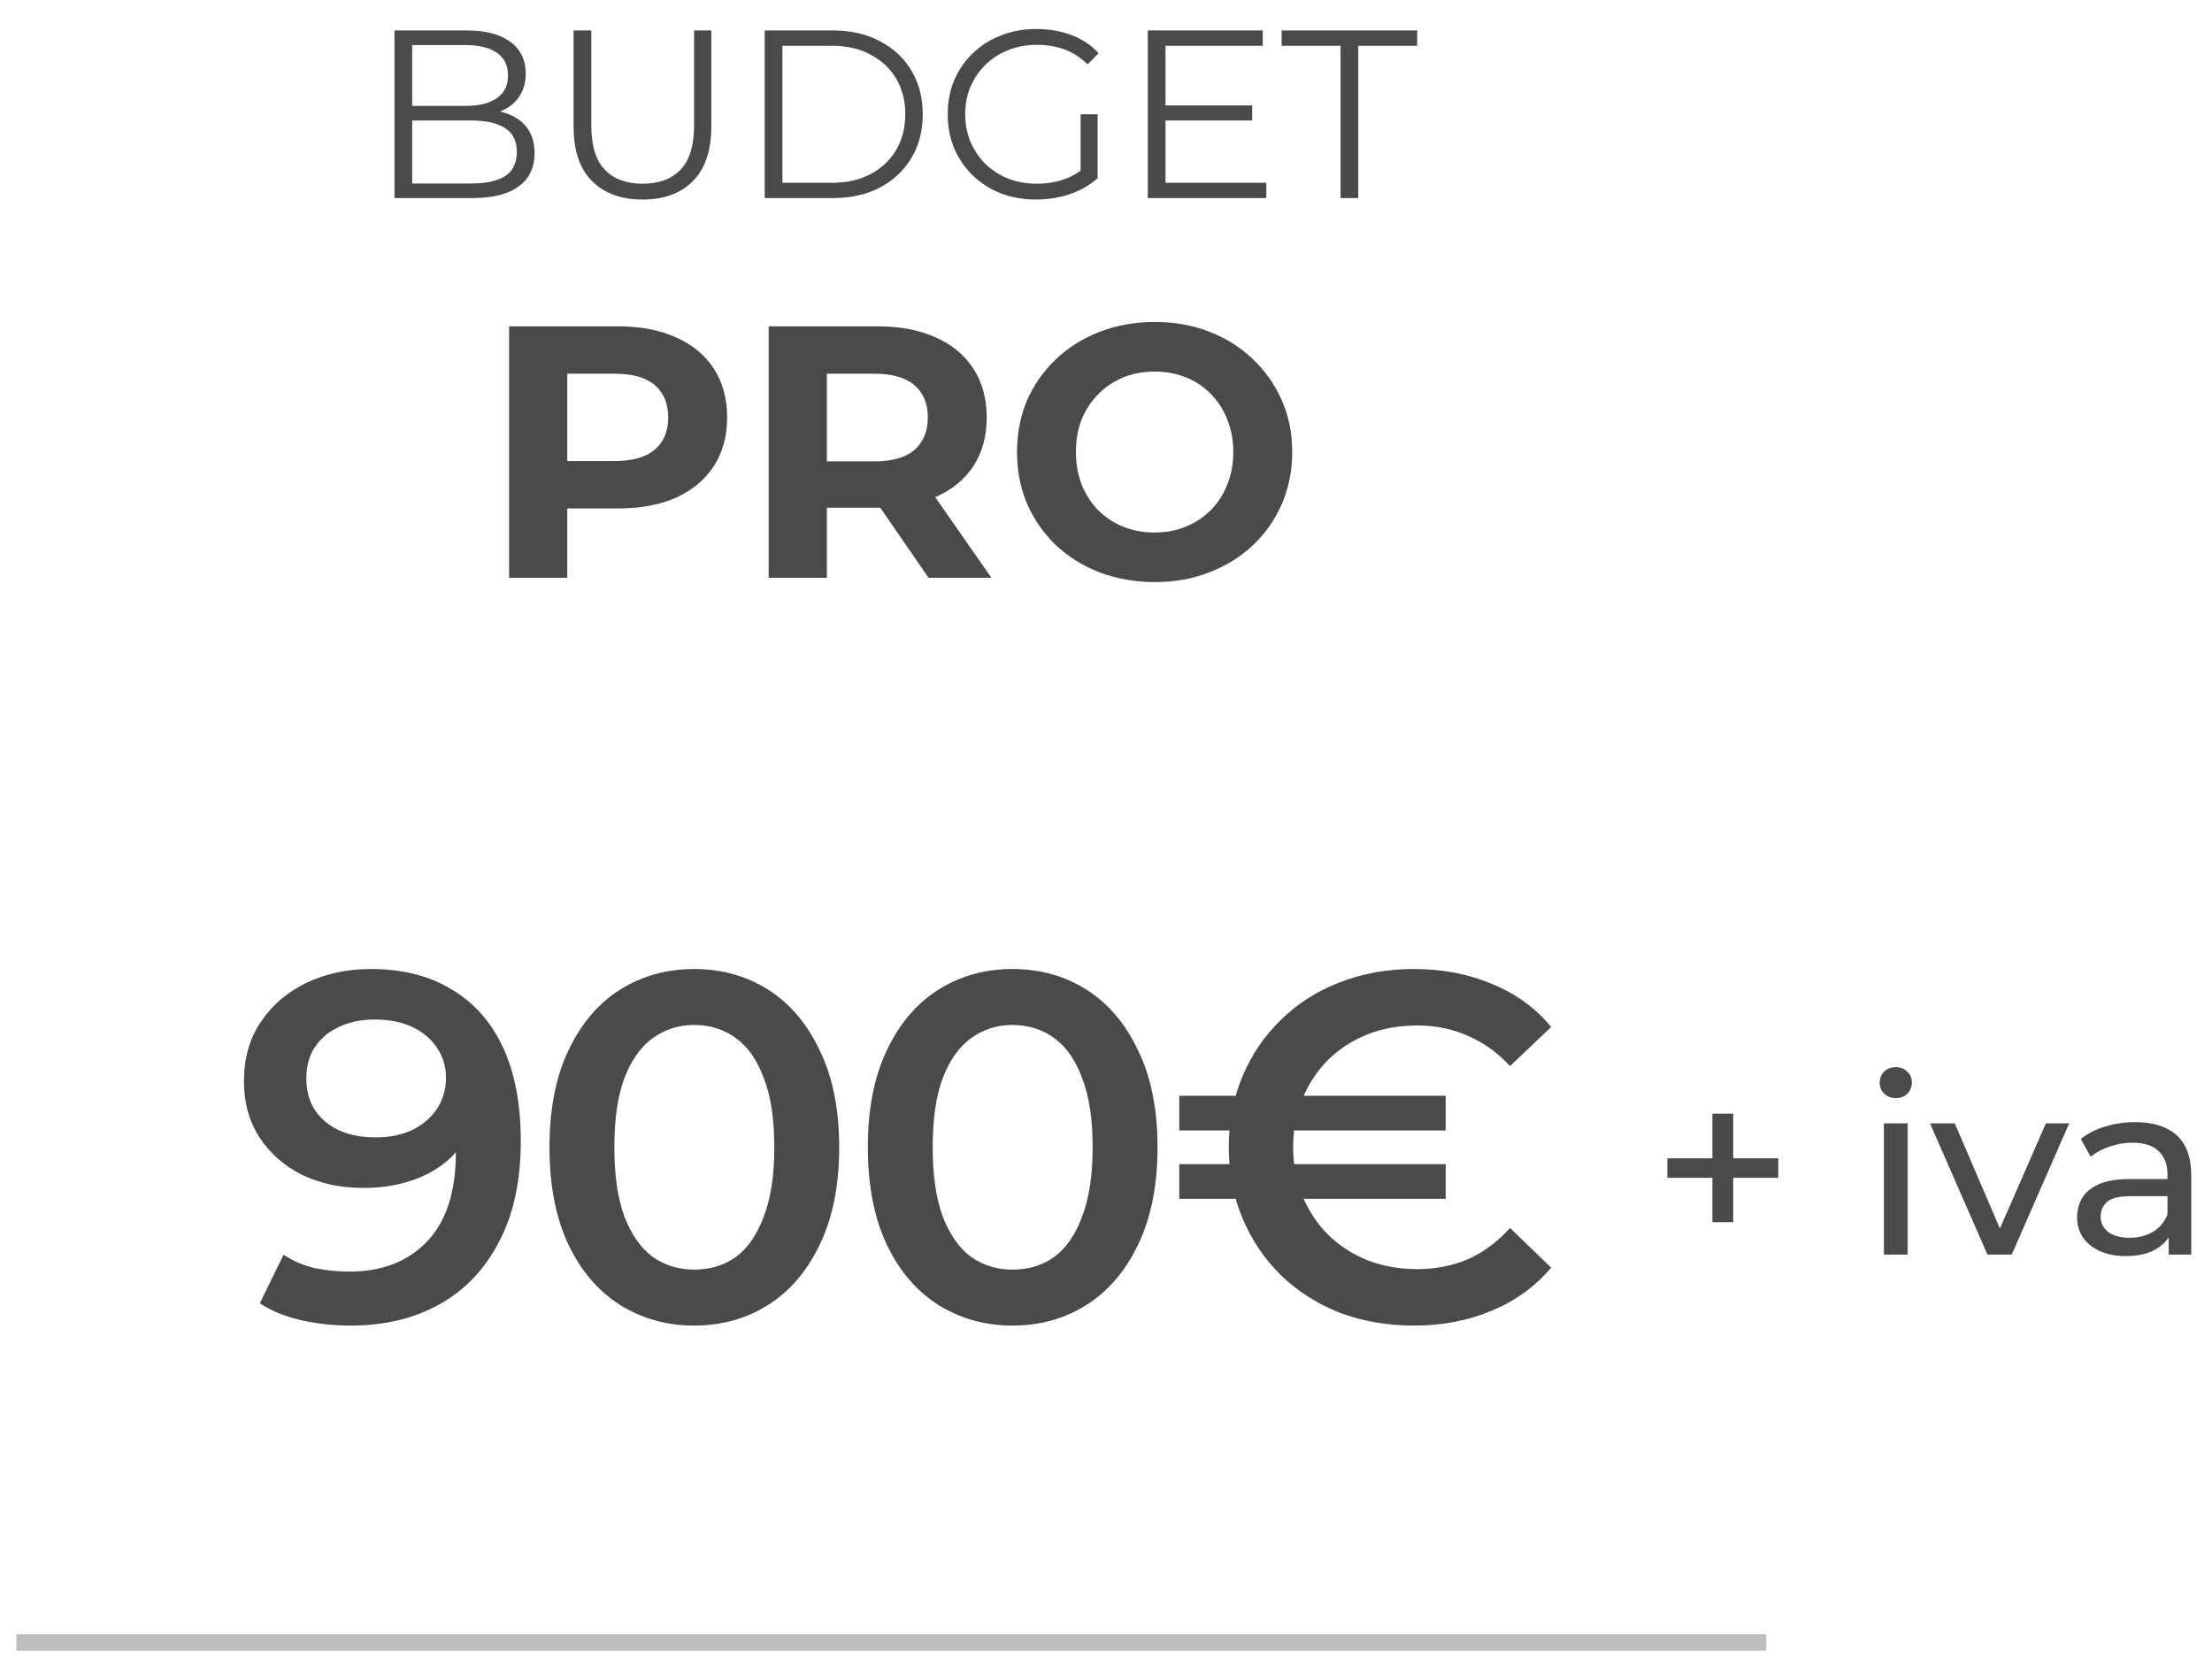 <?xml version="1.0" encoding="UTF-8" standalone="no"?>
<svg xmlns="http://www.w3.org/2000/svg" xmlns:xlink="http://www.w3.org/1999/xlink" xmlns:serif="http://www.serif.com/" width="100%" height="100%" viewBox="0 0 134 101" version="1.1" xml:space="preserve" style="fill-rule:evenodd;clip-rule:evenodd;">
  <rect id="Tavola-da-disegno1" serif:id="Tavola da disegno1" x="0" y="0" width="133.648" height="100.91" style="fill:none;"></rect>
  <clipPath id="_clip1">
    <rect x="0" y="0" width="133.648" height="100.91"></rect>
  </clipPath>
  <g clip-path="url(#_clip1)">
    <path d="M1,99.5l106,0" style="fill:none;fill-rule:nonzero;stroke:#bdbdbd;stroke-width:1px;"></path>
    <path d="M23.897,12l-0,-10.155l4.381,-0c1.132,-0 2.007,0.227 2.626,0.681c0.629,0.455 0.943,1.098 0.943,1.93c-0,0.551 -0.131,1.015 -0.392,1.393c-0.251,0.377 -0.599,0.662 -1.044,0.856c-0.436,0.193 -0.914,0.29 -1.437,0.29l0.247,-0.348c0.648,-0 1.204,0.101 1.668,0.304c0.474,0.194 0.842,0.489 1.103,0.885c0.261,0.387 0.392,0.871 0.392,1.451c-0,0.861 -0.319,1.528 -0.958,2.002c-0.628,0.474 -1.581,0.711 -2.858,0.711l-4.671,-0Zm1.073,-0.885l3.584,0c0.889,0 1.571,-0.15 2.045,-0.45c0.474,-0.309 0.711,-0.798 0.711,-1.465c0,-0.658 -0.237,-1.136 -0.711,-1.436c-0.474,-0.31 -1.156,-0.465 -2.045,-0.465l-3.7,0l0,-0.885l3.351,0c0.813,0 1.442,-0.154 1.886,-0.464c0.455,-0.309 0.682,-0.769 0.682,-1.378c0,-0.619 -0.227,-1.078 -0.682,-1.378c-0.444,-0.31 -1.073,-0.465 -1.886,-0.465l-3.235,0l0,8.386Zm13.955,0.972c-1.296,0 -2.316,-0.372 -3.061,-1.117c-0.745,-0.745 -1.117,-1.847 -1.117,-3.308l0,-5.817l1.074,-0l-0,5.774c-0,1.199 0.27,2.084 0.812,2.655c0.542,0.57 1.306,0.855 2.292,0.855c0.997,0 1.765,-0.285 2.307,-0.855c0.542,-0.571 0.813,-1.456 0.813,-2.655l-0,-5.774l1.044,-0l0,5.817c0,1.461 -0.372,2.563 -1.117,3.308c-0.735,0.745 -1.751,1.117 -3.047,1.117Zm7.399,-0.087l0,-10.155l4.135,-0c1.083,-0 2.031,0.217 2.843,0.652c0.823,0.426 1.461,1.021 1.915,1.785c0.455,0.764 0.682,1.644 0.682,2.64c0,0.996 -0.227,1.877 -0.682,2.641c-0.454,0.764 -1.092,1.363 -1.915,1.799c-0.812,0.425 -1.76,0.638 -2.843,0.638l-4.135,-0Zm1.074,-0.929l3.003,0c0.899,0 1.678,-0.174 2.336,-0.522c0.667,-0.358 1.184,-0.846 1.552,-1.465c0.367,-0.629 0.551,-1.349 0.551,-2.162c0,-0.822 -0.184,-1.542 -0.551,-2.161c-0.368,-0.619 -0.885,-1.103 -1.552,-1.451c-0.658,-0.358 -1.437,-0.537 -2.336,-0.537l-3.003,0l-0,8.298Zm15.366,1.016c-0.774,0 -1.489,-0.126 -2.147,-0.377c-0.648,-0.261 -1.214,-0.624 -1.698,-1.088c-0.473,-0.465 -0.846,-1.011 -1.117,-1.64c-0.261,-0.628 -0.391,-1.315 -0.391,-2.06c-0,-0.745 0.13,-1.431 0.391,-2.06c0.271,-0.629 0.648,-1.175 1.132,-1.639c0.484,-0.465 1.049,-0.822 1.697,-1.074c0.658,-0.261 1.374,-0.392 2.147,-0.392c0.774,0 1.48,0.121 2.119,0.363c0.648,0.242 1.199,0.609 1.654,1.103l-0.668,0.682c-0.425,-0.426 -0.894,-0.731 -1.407,-0.914c-0.513,-0.184 -1.064,-0.276 -1.654,-0.276c-0.629,-0 -1.209,0.106 -1.741,0.319c-0.522,0.203 -0.982,0.498 -1.378,0.885c-0.387,0.377 -0.692,0.822 -0.914,1.335c-0.213,0.503 -0.319,1.059 -0.319,1.668c-0,0.6 0.106,1.156 0.319,1.669c0.222,0.512 0.527,0.962 0.914,1.349c0.396,0.377 0.856,0.672 1.378,0.885c0.532,0.203 1.108,0.304 1.727,0.304c0.58,0 1.126,-0.087 1.639,-0.261c0.522,-0.174 1.001,-0.469 1.436,-0.885l0.61,0.813c-0.484,0.425 -1.05,0.749 -1.698,0.972c-0.648,0.213 -1.325,0.319 -2.031,0.319Zm2.698,-1.422l-0,-3.743l1.031,0l-0,3.874l-1.031,-0.131Zm5.027,-4.28l5.367,0l-0,0.914l-5.367,0l-0,-0.914Zm0.116,4.686l6.107,0l-0,0.929l-7.181,-0l-0,-10.155l6.964,-0l-0,0.928l-5.89,0l-0,8.298Zm10.604,0.929l-0,-9.227l-3.569,0l-0,-0.928l8.211,-0l-0,0.928l-3.568,0l-0,9.227l-1.074,-0Zm-50.37,23l-0,-15.233l6.594,-0c1.363,-0 2.539,0.225 3.525,0.674c0.987,0.436 1.748,1.067 2.285,1.894c0.537,0.827 0.805,1.813 0.805,2.959c0,1.132 -0.268,2.111 -0.805,2.938c-0.537,0.827 -1.298,1.465 -2.285,1.915c-0.986,0.435 -2.162,0.653 -3.525,0.653l-4.636,0l1.567,-1.589l0,5.789l-3.525,0Zm3.525,-5.397l-1.567,-1.675l4.44,-0c1.088,-0 1.9,-0.233 2.437,-0.697c0.537,-0.464 0.805,-1.11 0.805,-1.937c0,-0.841 -0.268,-1.494 -0.805,-1.958c-0.537,-0.465 -1.349,-0.697 -2.437,-0.697l-4.44,0l1.567,-1.675l0,8.639Zm12.201,5.397l0,-15.233l6.594,-0c1.364,-0 2.539,0.225 3.525,0.674c0.987,0.436 1.748,1.067 2.285,1.894c0.537,0.827 0.805,1.813 0.805,2.959c0,1.132 -0.268,2.111 -0.805,2.938c-0.537,0.813 -1.298,1.436 -2.285,1.872c-0.986,0.435 -2.161,0.653 -3.525,0.653l-4.635,-0l1.566,-1.546l0,5.789l-3.525,0Zm9.684,0l-3.808,-5.528l3.764,0l3.852,5.528l-3.808,0Zm-6.159,-5.397l-1.566,-1.654l4.439,0c1.088,0 1.901,-0.232 2.437,-0.696c0.537,-0.479 0.805,-1.132 0.805,-1.959c0,-0.841 -0.268,-1.494 -0.805,-1.958c-0.536,-0.465 -1.349,-0.697 -2.437,-0.697l-4.439,0l1.566,-1.675l0,8.639Zm19.877,5.658c-1.205,0 -2.322,-0.196 -3.352,-0.587c-1.015,-0.392 -1.9,-0.943 -2.655,-1.654c-0.74,-0.711 -1.32,-1.545 -1.741,-2.503c-0.406,-0.957 -0.609,-2.002 -0.609,-3.134c0,-1.131 0.203,-2.176 0.609,-3.133c0.421,-0.958 1.009,-1.792 1.763,-2.503c0.754,-0.711 1.639,-1.262 2.655,-1.654c1.016,-0.391 2.118,-0.587 3.308,-0.587c1.204,-0 2.307,0.196 3.308,0.587c1.015,0.392 1.893,0.943 2.633,1.654c0.754,0.711 1.342,1.545 1.762,2.503c0.421,0.943 0.632,1.987 0.632,3.133c-0,1.132 -0.211,2.184 -0.632,3.156c-0.42,0.957 -1.008,1.792 -1.762,2.503c-0.74,0.696 -1.618,1.24 -2.633,1.632c-1.001,0.391 -2.097,0.587 -3.286,0.587Zm-0.022,-3.003c0.682,0 1.305,-0.116 1.871,-0.348c0.581,-0.232 1.088,-0.566 1.524,-1.001c0.435,-0.435 0.769,-0.95 1.001,-1.545c0.246,-0.595 0.37,-1.255 0.37,-1.981c-0,-0.725 -0.124,-1.385 -0.37,-1.98c-0.232,-0.595 -0.566,-1.11 -1.001,-1.545c-0.421,-0.435 -0.922,-0.769 -1.502,-1.001c-0.58,-0.232 -1.211,-0.348 -1.893,-0.348c-0.682,-0 -1.313,0.116 -1.893,0.348c-0.566,0.232 -1.067,0.566 -1.502,1.001c-0.435,0.435 -0.776,0.95 -1.023,1.545c-0.232,0.595 -0.348,1.255 -0.348,1.98c-0,0.711 0.116,1.371 0.348,1.981c0.247,0.595 0.58,1.11 1.001,1.545c0.435,0.435 0.943,0.769 1.524,1.001c0.58,0.232 1.211,0.348 1.893,0.348Z" style="fill:#4a4a4a;fill-rule:nonzero;"></path>
    <path d="M103.735,74.035l0,-6.57l1.26,0l0,6.57l-1.26,0Zm-2.73,-2.685l0,-1.185l6.72,0l0,1.185l-6.72,0Zm13.119,4.65l0,-7.95l1.44,0l0,7.95l-1.44,0Zm0.72,-9.48c-0.28,0 -0.515,-0.09 -0.705,-0.27c-0.18,-0.18 -0.27,-0.4 -0.27,-0.66c0,-0.27 0.09,-0.495 0.27,-0.675c0.19,-0.18 0.425,-0.27 0.705,-0.27c0.28,-0 0.51,0.09 0.69,0.27c0.19,0.17 0.285,0.385 0.285,0.645c0,0.27 -0.09,0.5 -0.27,0.69c-0.18,0.18 -0.415,0.27 -0.705,0.27Zm5.554,9.48l-3.48,-7.95l1.5,0l3.09,7.2l-0.72,0l3.15,-7.2l1.41,0l-3.48,7.95l-1.47,0Zm10.98,0l0,-1.68l-0.075,-0.315l0,-2.865c0,-0.61 -0.18,-1.08 -0.54,-1.41c-0.35,-0.34 -0.88,-0.51 -1.59,-0.51c-0.47,0 -0.93,0.08 -1.38,0.24c-0.45,0.15 -0.83,0.355 -1.14,0.615l-0.6,-1.08c0.41,-0.33 0.9,-0.58 1.47,-0.75c0.58,-0.18 1.185,-0.27 1.815,-0.27c1.09,0 1.93,0.265 2.52,0.795c0.59,0.53 0.885,1.34 0.885,2.43l-0,4.8l-1.365,0Zm-2.61,0.09c-0.59,0 -1.11,-0.1 -1.56,-0.3c-0.44,-0.2 -0.78,-0.475 -1.02,-0.825c-0.24,-0.36 -0.36,-0.765 -0.36,-1.215c0,-0.43 0.1,-0.82 0.3,-1.17c0.21,-0.35 0.545,-0.63 1.005,-0.84c0.47,-0.21 1.1,-0.315 1.89,-0.315l2.52,0l0,1.035l-2.46,0c-0.72,0 -1.205,0.12 -1.455,0.36c-0.25,0.24 -0.375,0.53 -0.375,0.87c-0,0.39 0.155,0.705 0.465,0.945c0.31,0.23 0.74,0.345 1.29,0.345c0.54,0 1.01,-0.12 1.41,-0.36c0.41,-0.24 0.705,-0.59 0.885,-1.05l0.285,0.99c-0.19,0.47 -0.525,0.845 -1.005,1.125c-0.48,0.27 -1.085,0.405 -1.815,0.405Z" style="fill:#4a4a4a;fill-rule:nonzero;"></path>
    <path d="M22.458,58.7c1.92,0 3.55,0.41 4.89,1.23c1.36,0.8 2.4,1.97 3.12,3.51c0.72,1.54 1.08,3.44 1.08,5.7c0,2.4 -0.44,4.43 -1.32,6.09c-0.86,1.66 -2.06,2.92 -3.6,3.78c-1.54,0.86 -3.33,1.29 -5.37,1.29c-1.06,-0 -2.07,-0.11 -3.03,-0.33c-0.96,-0.22 -1.79,-0.56 -2.49,-1.02l1.44,-2.94c0.58,0.38 1.21,0.65 1.89,0.81c0.68,0.14 1.38,0.21 2.1,0.21c1.98,-0 3.55,-0.61 4.71,-1.83c1.16,-1.22 1.74,-3.02 1.74,-5.4c0,-0.38 -0.01,-0.82 -0.03,-1.32c-0.02,-0.52 -0.09,-1.04 -0.21,-1.56l1.2,1.32c-0.34,0.82 -0.83,1.51 -1.47,2.07c-0.64,0.54 -1.39,0.95 -2.25,1.23c-0.86,0.28 -1.81,0.42 -2.85,0.42c-1.36,-0 -2.59,-0.26 -3.69,-0.78c-1.08,-0.54 -1.94,-1.29 -2.58,-2.25c-0.64,-0.98 -0.96,-2.12 -0.96,-3.42c0,-1.4 0.34,-2.6 1.02,-3.6c0.68,-1.02 1.6,-1.81 2.76,-2.37c1.18,-0.56 2.48,-0.84 3.9,-0.84Zm0.21,3.06c-0.8,0 -1.51,0.15 -2.13,0.45c-0.62,0.28 -1.11,0.69 -1.47,1.23c-0.34,0.52 -0.51,1.15 -0.51,1.89c0,1.1 0.38,1.97 1.14,2.61c0.76,0.64 1.78,0.96 3.06,0.96c0.84,0 1.58,-0.15 2.22,-0.45c0.64,-0.32 1.14,-0.75 1.5,-1.29c0.36,-0.56 0.54,-1.18 0.54,-1.86c0,-0.66 -0.17,-1.25 -0.51,-1.77c-0.34,-0.54 -0.83,-0.97 -1.47,-1.29c-0.64,-0.32 -1.43,-0.48 -2.37,-0.48Zm19.379,18.54c-1.66,0 -3.16,-0.42 -4.5,-1.26c-1.32,-0.84 -2.36,-2.06 -3.12,-3.66c-0.76,-1.62 -1.14,-3.58 -1.14,-5.88c-0,-2.3 0.38,-4.25 1.14,-5.85c0.76,-1.62 1.8,-2.85 3.12,-3.69c1.34,-0.84 2.84,-1.26 4.5,-1.26c1.68,0 3.18,0.42 4.5,1.26c1.32,0.84 2.36,2.07 3.12,3.69c0.78,1.6 1.17,3.55 1.17,5.85c-0,2.3 -0.39,4.26 -1.17,5.88c-0.76,1.6 -1.8,2.82 -3.12,3.66c-1.32,0.84 -2.82,1.26 -4.5,1.26Zm-0,-3.39c0.98,0 1.83,-0.26 2.55,-0.78c0.72,-0.54 1.28,-1.36 1.68,-2.46c0.42,-1.1 0.63,-2.49 0.63,-4.17c-0,-1.7 -0.21,-3.09 -0.63,-4.17c-0.4,-1.1 -0.96,-1.91 -1.68,-2.43c-0.72,-0.54 -1.57,-0.81 -2.55,-0.81c-0.94,0 -1.78,0.27 -2.52,0.81c-0.72,0.52 -1.29,1.33 -1.71,2.43c-0.4,1.08 -0.6,2.47 -0.6,4.17c-0,1.68 0.2,3.07 0.6,4.17c0.42,1.1 0.99,1.92 1.71,2.46c0.74,0.52 1.58,0.78 2.52,0.78Zm19.285,3.39c-1.66,0 -3.16,-0.42 -4.5,-1.26c-1.32,-0.84 -2.36,-2.06 -3.12,-3.66c-0.76,-1.62 -1.14,-3.58 -1.14,-5.88c0,-2.3 0.38,-4.25 1.14,-5.85c0.76,-1.62 1.8,-2.85 3.12,-3.69c1.34,-0.84 2.84,-1.26 4.5,-1.26c1.68,0 3.18,0.42 4.5,1.26c1.32,0.84 2.36,2.07 3.12,3.69c0.78,1.6 1.17,3.55 1.17,5.85c0,2.3 -0.39,4.26 -1.17,5.88c-0.76,1.6 -1.8,2.82 -3.12,3.66c-1.32,0.84 -2.82,1.26 -4.5,1.26Zm0,-3.39c0.98,0 1.83,-0.26 2.55,-0.78c0.72,-0.54 1.28,-1.36 1.68,-2.46c0.42,-1.1 0.63,-2.49 0.63,-4.17c0,-1.7 -0.21,-3.09 -0.63,-4.17c-0.4,-1.1 -0.96,-1.91 -1.68,-2.43c-0.72,-0.54 -1.57,-0.81 -2.55,-0.81c-0.94,0 -1.78,0.27 -2.52,0.81c-0.72,0.52 -1.29,1.33 -1.71,2.43c-0.4,1.08 -0.6,2.47 -0.6,4.17c0,1.68 0.2,3.07 0.6,4.17c0.42,1.1 0.99,1.92 1.71,2.46c0.74,0.52 1.58,0.78 2.52,0.78Zm10.106,-4.29l0,-2.1l16.14,0l0,2.1l-16.14,0Zm0,-4.14l0,-2.1l16.14,0l0,2.1l-16.14,0Zm14.22,11.82c-1.62,0 -3.12,-0.26 -4.5,-0.78c-1.36,-0.54 -2.54,-1.29 -3.54,-2.25c-1,-0.98 -1.78,-2.13 -2.34,-3.45c-0.56,-1.32 -0.84,-2.76 -0.84,-4.32c0,-1.56 0.28,-3 0.84,-4.32c0.56,-1.32 1.34,-2.46 2.34,-3.42c1,-0.98 2.18,-1.73 3.54,-2.25c1.38,-0.54 2.88,-0.81 4.5,-0.81c1.72,0 3.29,0.3 4.71,0.9c1.44,0.58 2.64,1.45 3.6,2.61l-2.49,2.37c-0.76,-0.82 -1.61,-1.43 -2.55,-1.83c-0.94,-0.42 -1.96,-0.63 -3.06,-0.63c-1.1,0 -2.11,0.18 -3.03,0.54c-0.9,0.36 -1.69,0.87 -2.37,1.53c-0.66,0.66 -1.18,1.44 -1.56,2.34c-0.38,0.9 -0.57,1.89 -0.57,2.97c0,1.08 0.19,2.07 0.57,2.97c0.38,0.9 0.9,1.68 1.56,2.34c0.68,0.66 1.47,1.17 2.37,1.53c0.92,0.36 1.93,0.54 3.03,0.54c1.1,0 2.12,-0.2 3.06,-0.6c0.94,-0.42 1.79,-1.05 2.55,-1.89l2.49,2.4c-0.96,1.14 -2.16,2.01 -3.6,2.61c-1.42,0.6 -2.99,0.9 -4.71,0.9Z" style="fill:#4a4a4a;fill-rule:nonzero;"></path>
  </g>
</svg>
